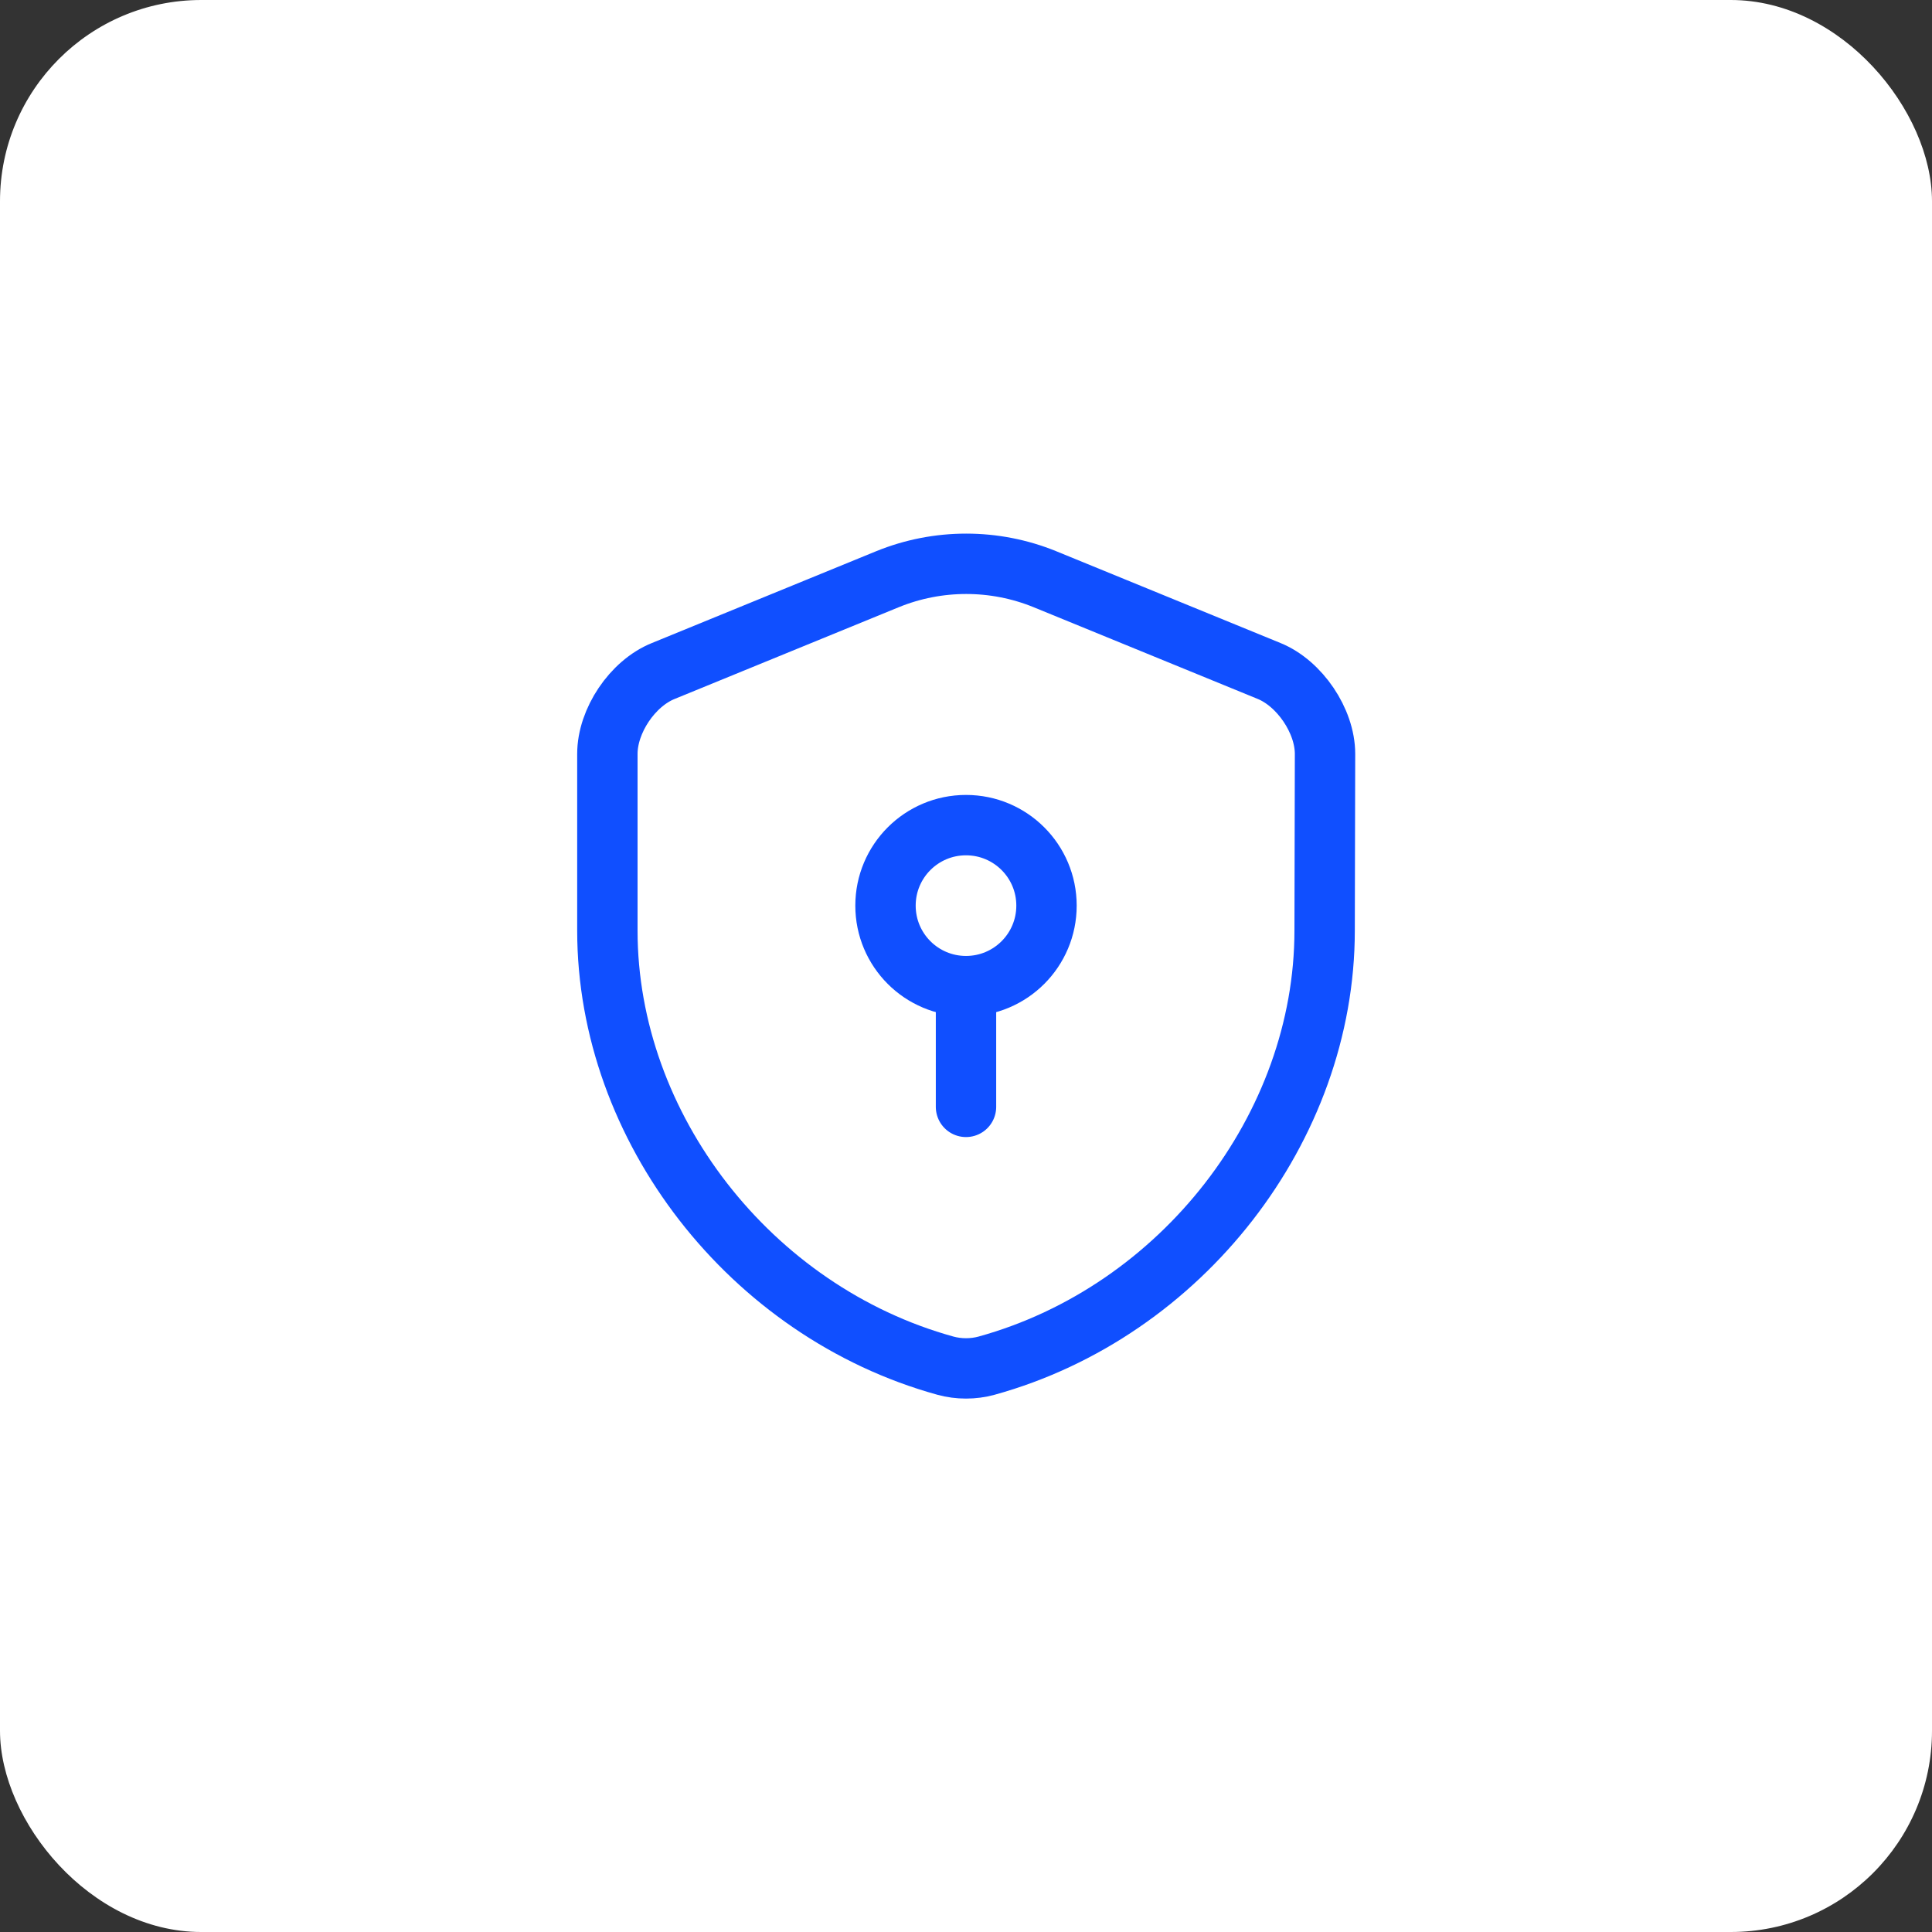 <svg width="48" height="48" viewBox="0 0 48 48" fill="none" xmlns="http://www.w3.org/2000/svg">
<rect x="0" y="0" width="48" height="48" fill="#333333" stroke="none"/>
<rect width="48" height="48" rx="5" fill="white"/>
<path d="M32.91 23.12C32.91 28.01 29.36 32.59 24.51 33.93C24.18 34.02 23.82 34.02 23.49 33.93C18.64 32.59 15.09 28.01 15.09 23.12V18.73C15.09 17.91 15.71 16.98 16.48 16.67L22.05 14.39C23.3 13.88 24.71 13.88 25.96 14.39L31.53 16.67C32.29 16.98 32.92 17.91 32.92 18.73L32.91 23.12Z" stroke="#104FFF" stroke-width="1.5" stroke-linecap="round" stroke-linejoin="round"/>
<path d="M24 24.5C25.105 24.5 26 23.605 26 22.5C26 21.395 25.105 20.5 24 20.5C22.895 20.5 22 21.395 22 22.5C22 23.605 22.895 24.5 24 24.5Z" stroke="#104FFF" stroke-width="1.5" stroke-miterlimit="10" stroke-linecap="round" stroke-linejoin="round"/>
<path d="M24 24.5V27.5" stroke="#104FFF" stroke-width="1.5" stroke-miterlimit="10" stroke-linecap="round" stroke-linejoin="round"/>
</svg>

